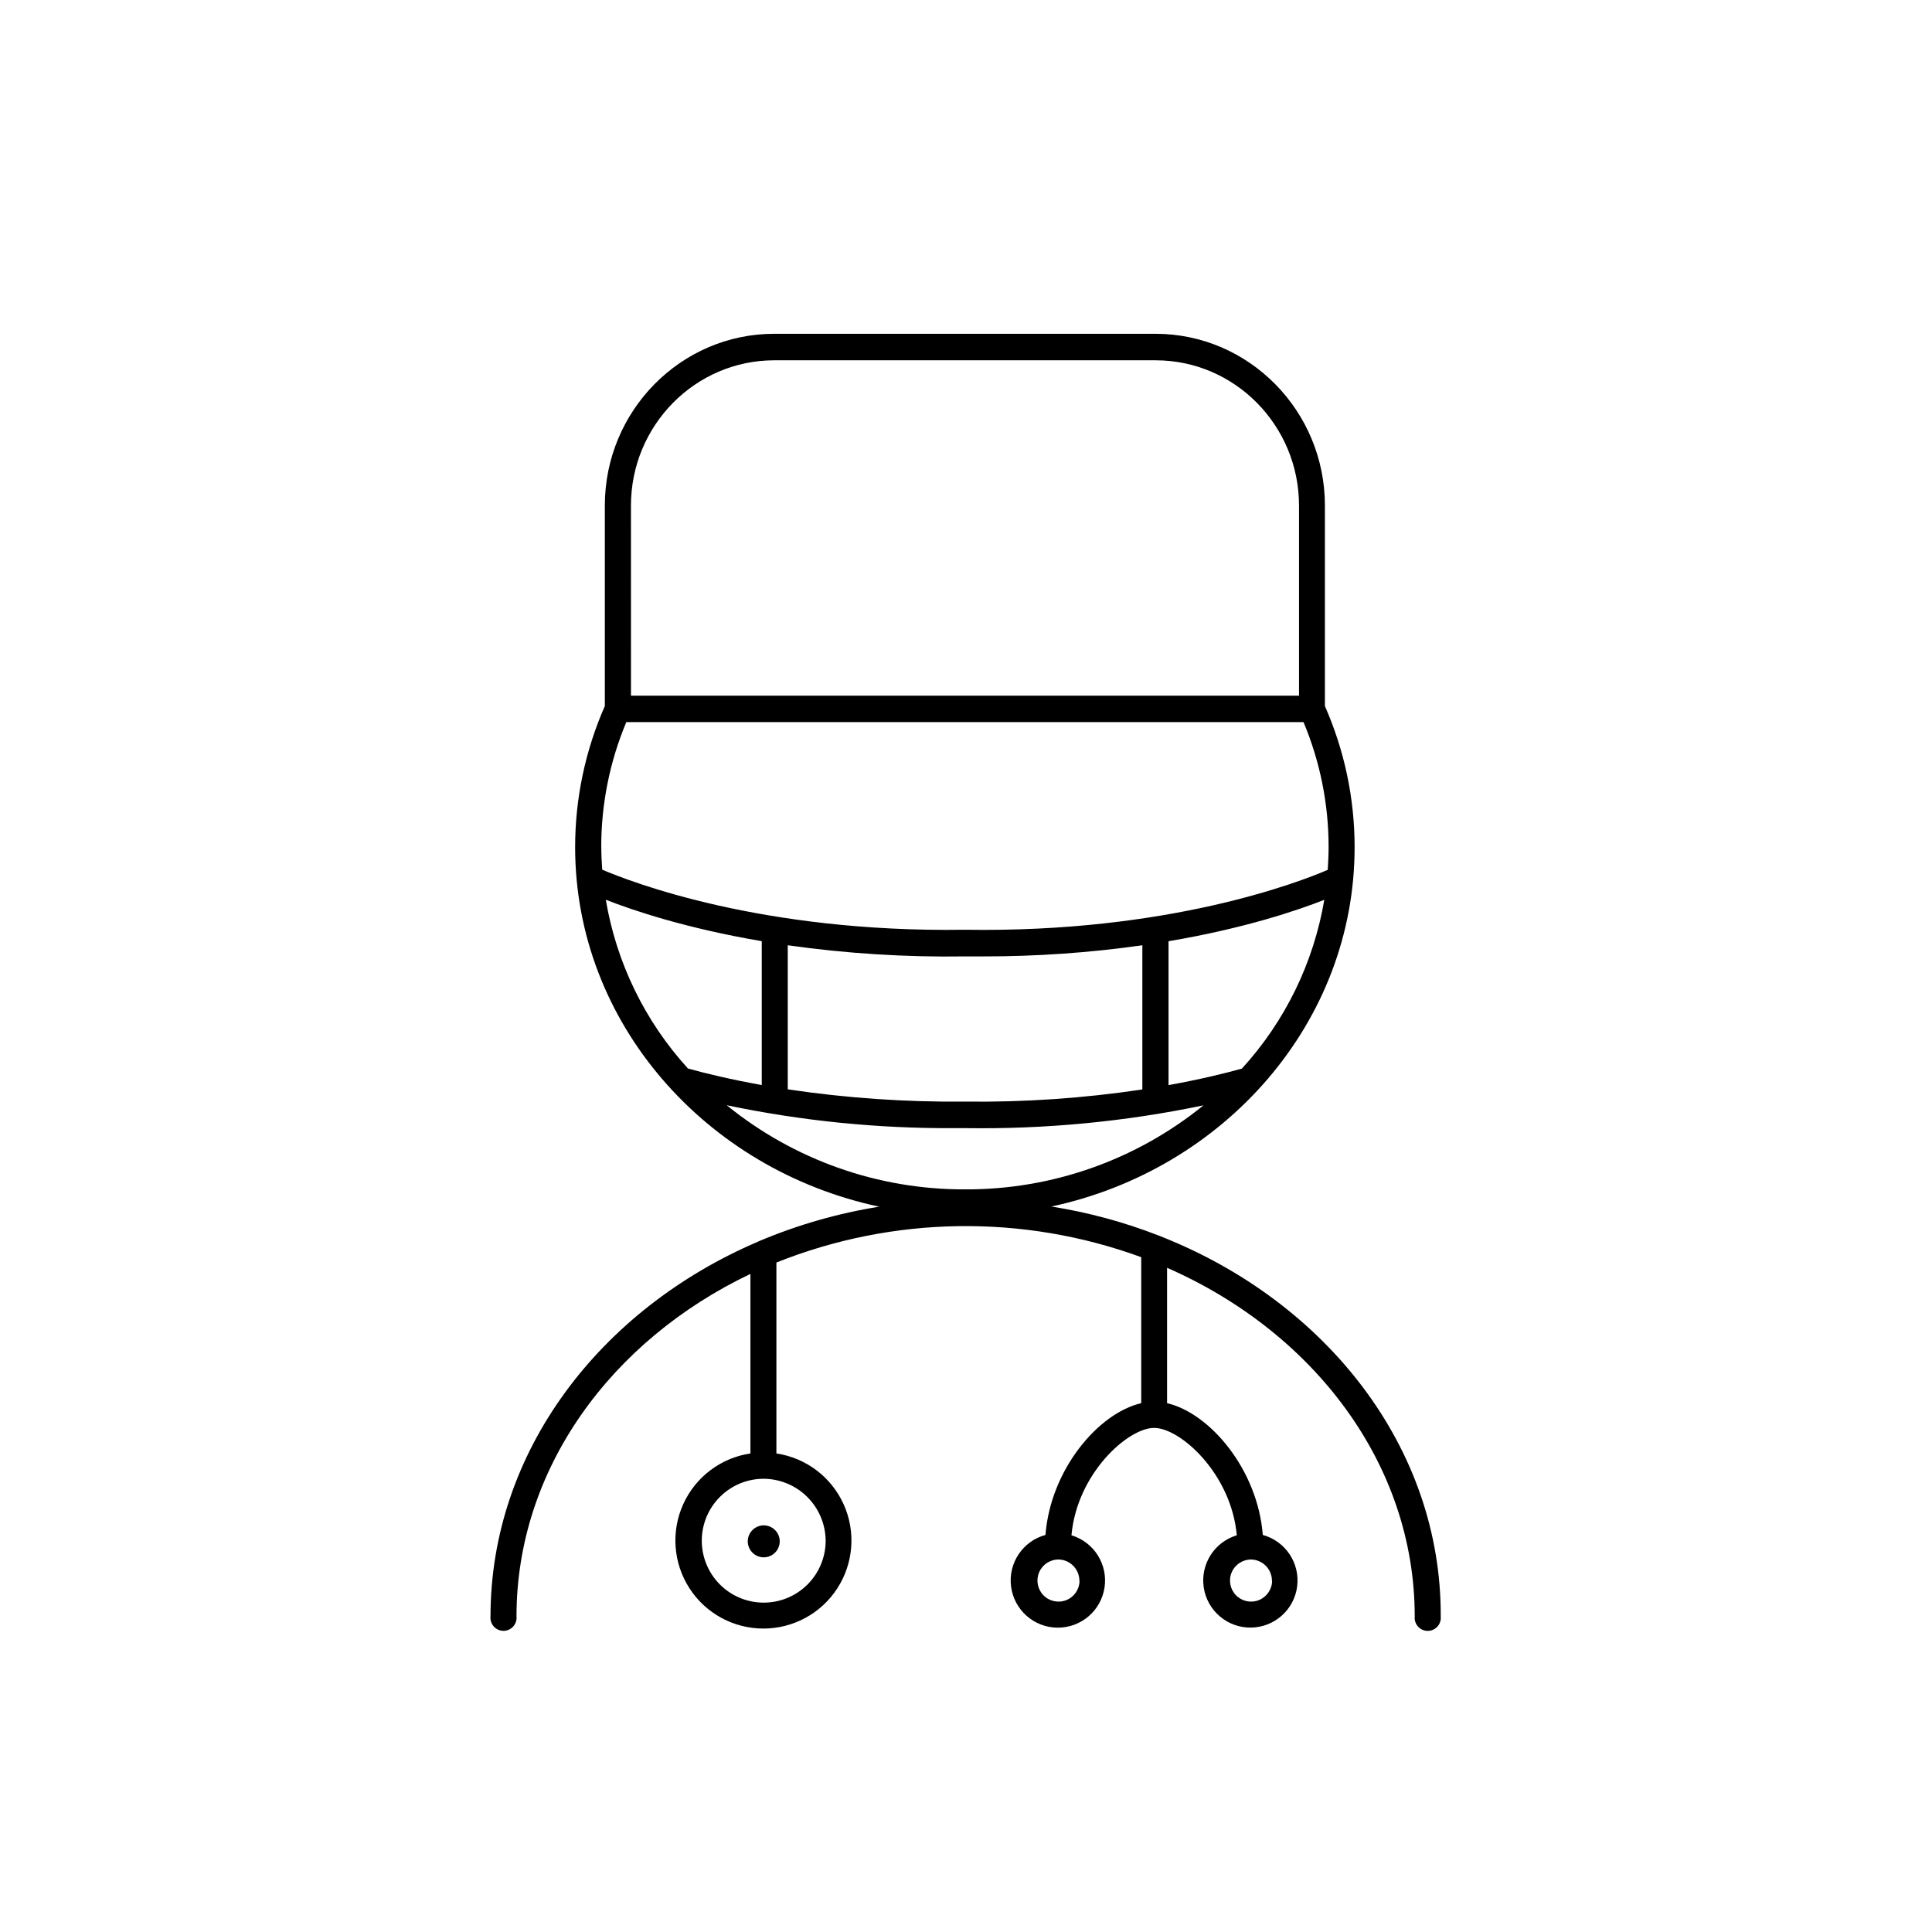 <?xml version="1.0" encoding="UTF-8"?>
<!-- Uploaded to: SVG Repo, www.svgrepo.com, Generator: SVG Repo Mixer Tools -->
<svg fill="#000000" width="800px" height="800px" version="1.1" viewBox="144 144 512 512" xmlns="http://www.w3.org/2000/svg">
 <g>
  <path d="m451.58 471.63c-0.195-0.094-0.398-0.172-0.609-0.234-9.145-3.551-18.648-6.117-28.34-7.656 45.941-9.84 80.355-48.816 80.355-95.223 0.004-12.875-2.676-25.609-7.871-37.391v-53.148c0-25.102-20.141-45.52-44.898-45.52h-101.03c-24.758 0-44.898 20.418-44.898 45.52v53.137c-5.191 11.785-7.875 24.52-7.871 37.395 0 46.484 34.52 85.461 80.578 95.27-10.926 1.75-21.602 4.812-31.793 9.121-0.125 0.047-0.246 0.102-0.363 0.168-41.93 17.957-70.848 55.715-70.848 99.285-0.105 0.977 0.211 1.953 0.867 2.684 0.656 0.73 1.594 1.148 2.574 1.148 0.984 0 1.922-0.418 2.578-1.148 0.656-0.73 0.973-1.707 0.867-2.684 0-39.086 25.094-73.172 61.992-90.754v47.578c-7.84 1.168-14.547 6.238-17.812 13.457-3.266 7.223-2.644 15.605 1.652 22.266s11.68 10.684 19.605 10.684c7.922 0 15.309-4.023 19.602-10.684 4.297-6.66 4.922-15.043 1.652-22.266-3.266-7.219-9.973-12.289-17.812-13.457v-50.598c30.953-12.363 65.379-12.867 96.68-1.418v38.691c-11.406 2.648-24.031 17.633-25.379 34.922-6.016 1.641-9.902 7.461-9.117 13.645 0.789 6.188 6.012 10.848 12.246 10.926 6.234 0.082 11.578-4.441 12.523-10.605 0.945-6.164-2.793-12.082-8.762-13.875 1.465-16.355 14.957-28.457 21.902-28.457 6.945 0 20.449 12.102 21.914 28.457-5.965 1.793-9.699 7.707-8.754 13.863 0.945 6.16 6.285 10.68 12.512 10.598 6.231-0.078 11.449-4.734 12.238-10.914 0.785-6.18-3.098-11.996-9.109-13.637-1.34-17.289-13.973-32.273-25.367-34.922v-35.879c38.887 17.043 65.633 52.043 65.633 92.387v0.004c-0.102 0.977 0.211 1.953 0.867 2.684 0.66 0.73 1.594 1.148 2.578 1.148s1.918-0.418 2.574-1.148c0.66-0.73 0.973-1.707 0.871-2.684 0.195-44.793-30.359-83.426-74.227-100.73zm-88.773 80.887c-0.059 4.34-1.832 8.48-4.938 11.516-3.102 3.035-7.281 4.719-11.621 4.68-4.344-0.039-8.492-1.797-11.539-4.887-3.051-3.09-4.75-7.262-4.731-11.602 0.023-4.344 1.762-8.5 4.84-11.559 3.078-3.062 7.242-4.781 11.582-4.777 4.379 0.035 8.566 1.805 11.641 4.922 3.074 3.117 4.789 7.328 4.766 11.707zm110.3-125.32c-4.723 1.309-11.258 2.894-19.434 4.367v-38.129c20.121-3.406 34.125-8.156 41.277-10.973v0.004c-2.828 16.699-10.41 32.23-21.844 44.73zm-161.9-149.21c0-21.234 17.031-38.504 37.973-38.504h101.09c20.949 0 37.984 17.27 37.984 38.504v50.371h-177.04zm-7.871 90.527v0.004c-0.016-11.383 2.242-22.656 6.641-33.152h179.47c4.398 10.496 6.66 21.77 6.644 33.152 0 2.016-0.098 4.016-0.234 6.004-7.539 3.238-42.254 16.727-96.137 15.871-54.043 0.816-88.797-12.793-96.129-15.922-0.141-1.961-0.238-3.988-0.238-5.953zm143.4 25.977v38.223c-15.559 2.336-31.281 3.414-47.016 3.219-15.715 0.156-31.414-0.93-46.957-3.25v-38.18c15.547 2.199 31.238 3.188 46.938 2.953h4.832c14.125 0.02 28.234-0.969 42.223-2.953zm-142.19-12.051c7.144 2.805 21.215 7.566 41.328 10.98v38.129c-8.234-1.477-14.82-3.07-19.551-4.379v0.004c-11.41-12.508-18.969-28.039-21.777-44.734zm95.23 76.754c-23.008 0.094-45.34-7.785-63.191-22.297 19.789 4.144 39.961 6.18 60.18 6.07h3.023c21.207 0.312 42.387-1.715 63.152-6.043-17.863 14.508-40.199 22.375-63.211 22.27zm30.316 103.74c-0.027 2.25-1.402 4.262-3.488 5.106-2.09 0.84-4.477 0.348-6.059-1.254s-2.047-3.996-1.18-6.07c0.867-2.078 2.898-3.43 5.148-3.43 3.082 0.047 5.547 2.566 5.531 5.648zm51.031 0c-0.027 2.25-1.406 4.266-3.492 5.106-2.09 0.844-4.477 0.348-6.059-1.258-1.582-1.602-2.043-3.996-1.172-6.074 0.871-2.074 2.902-3.426 5.152-3.422 3.078 0.055 5.539 2.57 5.523 5.648z"/>
  <path d="m342.16 552.52c0.02 1.711 1.062 3.242 2.652 3.883 1.586 0.641 3.402 0.266 4.602-0.949 1.203-1.219 1.559-3.039 0.898-4.617-0.66-1.578-2.203-2.606-3.914-2.606-2.352 0.016-4.25 1.934-4.238 4.289z"/>
 </g>
</svg>